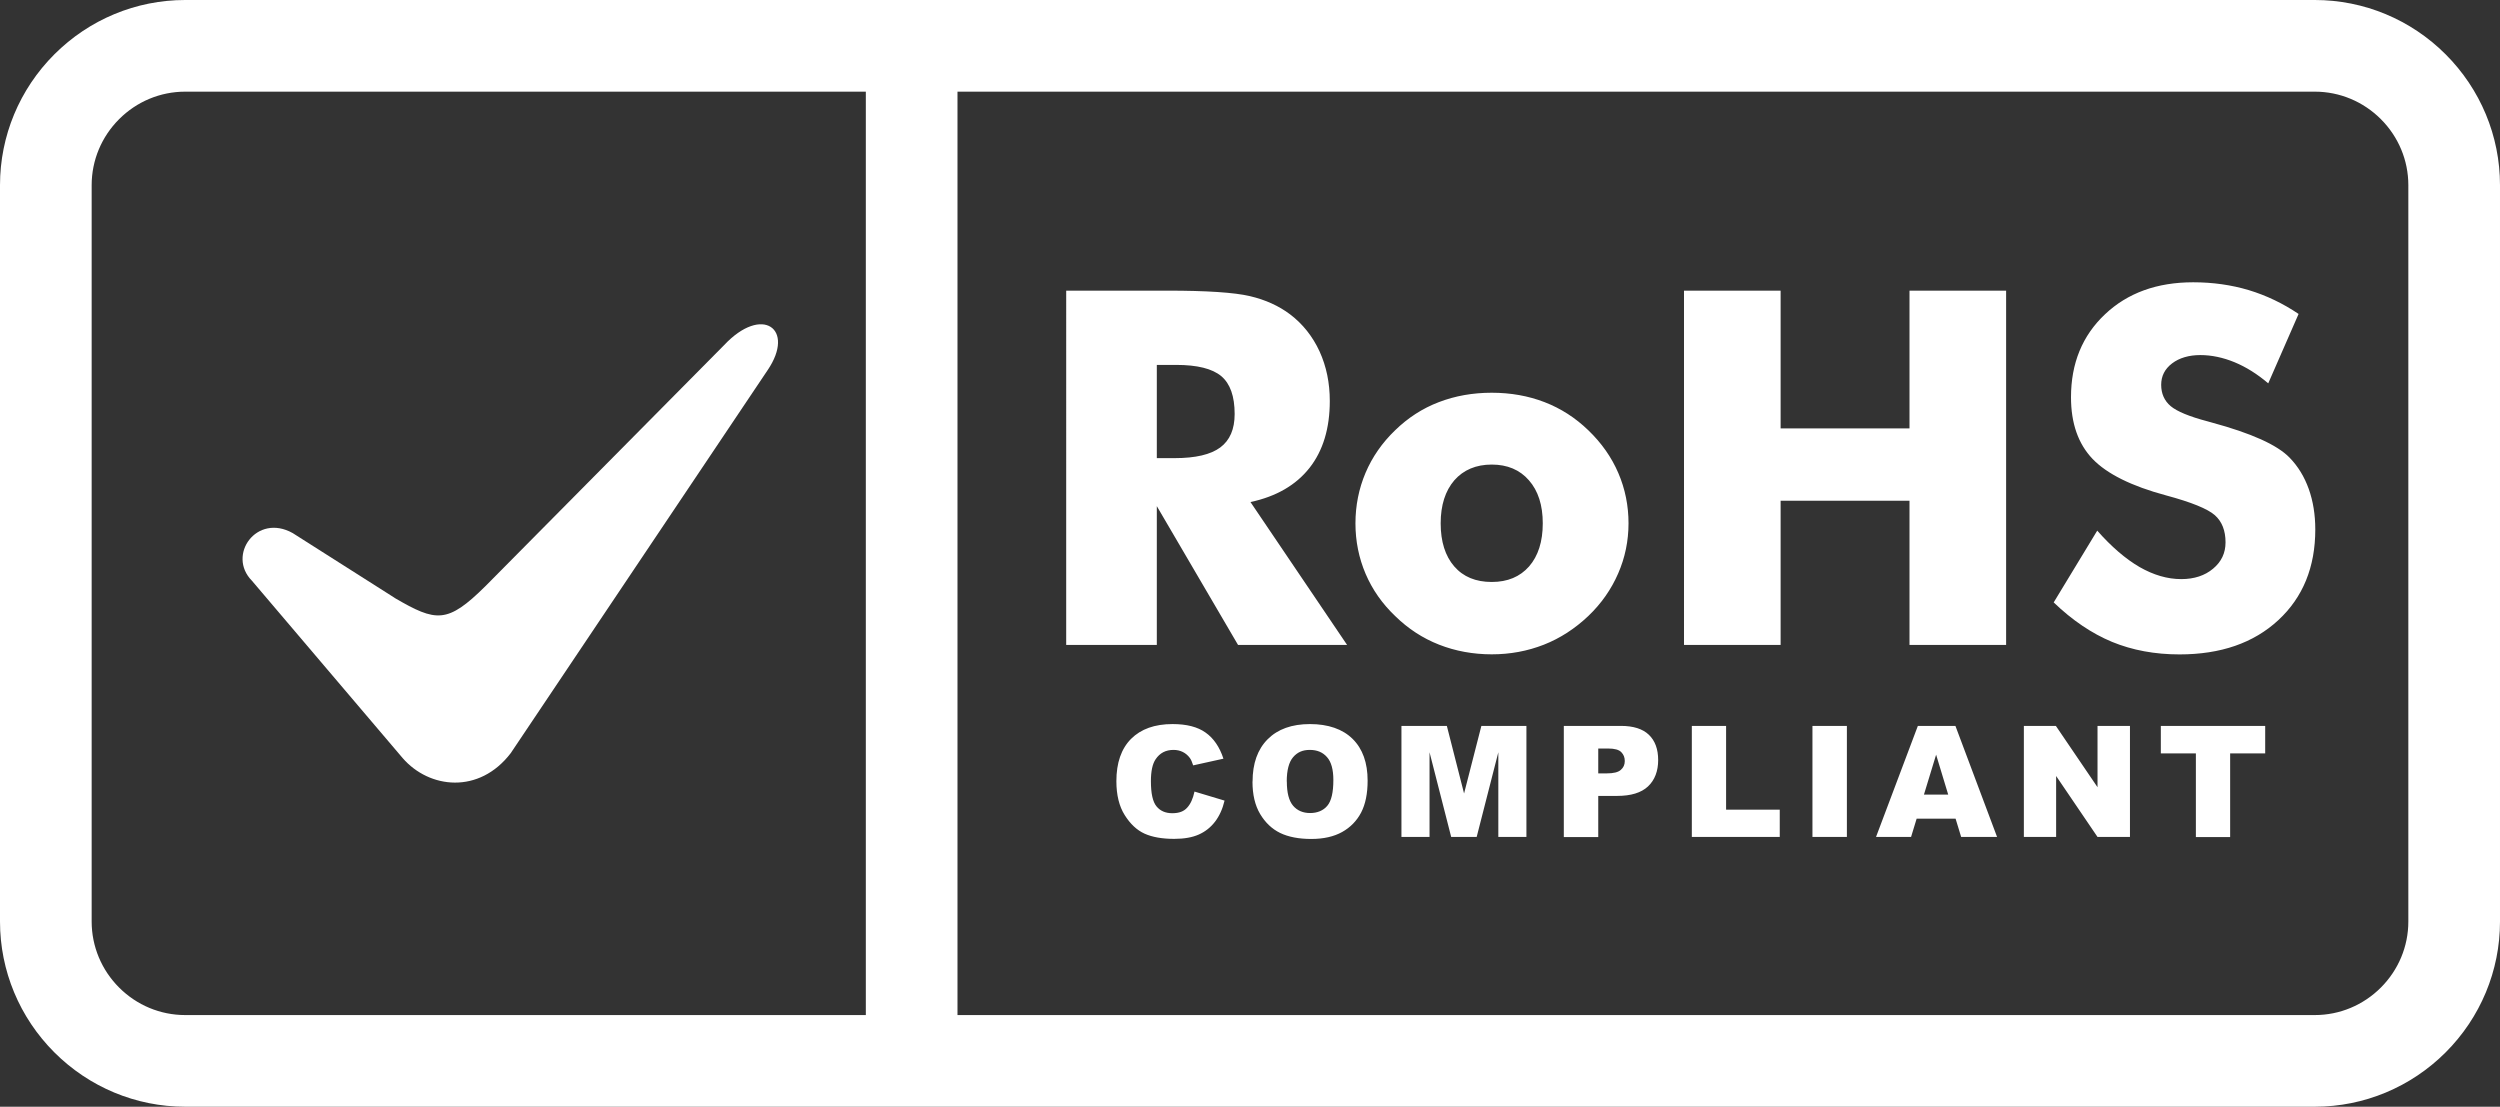 <?xml version="1.0" encoding="UTF-8"?>
<svg xmlns="http://www.w3.org/2000/svg" viewBox="0 0 287.47 127.26">
  <rect x="0" y="0" width="287.47" height="127.26" fill="#333333" stroke="none"/>
  <g id="Layer_1" data-name="Layer 1"></g>
  <g id="Layer_2" data-name="Layer 2">
    <g id="Layer_1-2" data-name="Layer 1">
      <g>
        <path d="M45.37,68.74l-11.71-7.44c-4.15-2.33-7.6,2.54-4.69,5.48l17.33,20.39c3.06,3.53,8.8,4.18,12.43-.57l29.54-44.04c3.22-4.74-.62-7.55-5.01-2.87l-27.44,27.71c-4.38,4.33-5.65,4.15-10.45,1.35" style="fill: #fff; fill-rule: evenodd;"></path>
        <path d="M241.14,61c1.65,1.87,3.28,3.27,4.88,4.2,1.61,.92,3.2,1.39,4.8,1.39,1.48,0,2.71-.4,3.66-1.2,.96-.8,1.43-1.8,1.43-3.03,0-1.35-.41-2.39-1.23-3.12-.83-.73-2.69-1.49-5.59-2.27-3.99-1.07-6.82-2.48-8.47-4.2-1.65-1.73-2.48-4.09-2.48-7.09,0-3.9,1.3-7.08,3.91-9.54,2.6-2.46,5.99-3.68,10.14-3.68,2.25,0,4.38,.3,6.39,.9,2.01,.61,3.92,1.52,5.73,2.74l-3.49,7.98c-1.26-1.07-2.55-1.88-3.88-2.43-1.32-.54-2.63-.82-3.93-.82s-2.41,.32-3.25,.96c-.84,.64-1.25,1.46-1.25,2.46s.36,1.83,1.09,2.45c.73,.61,2.15,1.2,4.24,1.75l.5,.14c4.53,1.23,7.51,2.56,8.94,4.04,.97,1,1.7,2.2,2.2,3.6,.5,1.41,.75,2.95,.75,4.66,0,4.32-1.42,7.8-4.25,10.42-2.84,2.63-6.63,3.94-11.36,3.94-2.84,0-5.42-.48-7.76-1.44-2.33-.97-4.57-2.48-6.71-4.54l5.01-8.26Zm-47.5,13.16V33.42h11.11v15.84h14.82v-15.84h11.11v40.74h-11.11v-16.58h-14.82v16.58h-11.11Zm-6.38-13.98c0,2.02-.4,3.95-1.19,5.76-.79,1.82-1.93,3.46-3.44,4.9-1.52,1.44-3.22,2.55-5.1,3.29-1.89,.74-3.88,1.11-6,1.11s-4.17-.37-6.05-1.11c-1.89-.74-3.57-1.84-5.05-3.29-1.49-1.42-2.62-3.03-3.4-4.85-.78-1.83-1.17-3.77-1.17-5.81s.39-3.99,1.16-5.81c.77-1.81,1.9-3.45,3.41-4.9,1.46-1.42,3.13-2.51,5.02-3.23,1.88-.72,3.9-1.08,6.08-1.08s4.2,.36,6.07,1.08c1.87,.72,3.55,1.8,5.03,3.23,1.53,1.47,2.68,3.11,3.46,4.93,.78,1.81,1.17,3.75,1.17,5.78Zm-9.86,0c0-2.09-.53-3.74-1.59-4.95-1.05-1.21-2.49-1.81-4.28-1.81s-3.25,.61-4.3,1.81c-1.04,1.21-1.57,2.86-1.57,4.95s.52,3.75,1.56,4.95c1.04,1.2,2.48,1.79,4.31,1.79s3.25-.6,4.3-1.79c1.04-1.2,1.57-2.85,1.57-4.95Zm-44.37-7.5h2.05c2.39,0,4.14-.41,5.24-1.23s1.65-2.1,1.65-3.84c0-2.04-.51-3.49-1.54-4.36-1.04-.86-2.75-1.29-5.19-1.29h-2.22v10.71Zm-10.43,21.48V33.42h11.62c4.54,0,7.71,.21,9.5,.63,1.79,.42,3.33,1.12,4.63,2.1,1.46,1.11,2.59,2.54,3.38,4.25,.79,1.73,1.18,3.63,1.18,5.71,0,3.15-.78,5.72-2.33,7.69-1.56,1.98-3.82,3.29-6.79,3.93l11.11,16.43h-12.54l-9.34-15.96v15.96h-10.43Z" style="fill: #fff; fill-rule: evenodd;"></path>
        <path d="M248.46,83.47h12.01v3.16h-4.03v9.62h-3.94v-9.62h-4.03v-3.16Zm-15.74,0h3.68l4.79,7.05v-7.05h3.73v12.77h-3.73l-4.76-7.01v7.01h-3.71v-12.77Zm-8.7,7.9l-1.39-4.59-1.4,4.59h2.79Zm.84,2.77h-4.47l-.64,2.1h-4.03l4.81-12.77h4.32l4.79,12.77h-4.13l-.64-2.1Zm-16.45-10.67h3.96v12.77h-3.96v-12.77Zm-13.87,0h3.94v9.63h6.17v3.14h-10.11v-12.77Zm-10.75,5.46h.97c.77,0,1.31-.13,1.61-.4,.31-.26,.46-.6,.46-1.02s-.13-.74-.4-1.02c-.27-.28-.77-.42-1.52-.42h-1.13v2.85Zm-3.96-5.46h6.56c1.43,0,2.5,.34,3.21,1.02,.71,.68,1.07,1.65,1.07,2.91s-.39,2.3-1.17,3.03c-.78,.73-1.96,1.09-3.56,1.09h-2.16v4.73h-3.96v-12.77Zm-18.67,0h5.21l1.98,7.77,1.99-7.77h5.18v12.77h-3.23v-9.74l-2.49,9.74h-2.93l-2.49-9.74v9.74h-3.23v-12.77Zm-13.19,6.4c0,1.29,.24,2.21,.72,2.78,.48,.56,1.14,.84,1.96,.84s1.51-.28,1.97-.83c.47-.55,.7-1.54,.7-2.97,0-1.2-.24-2.08-.73-2.63-.49-.56-1.14-.83-1.98-.83s-1.44,.28-1.92,.84c-.48,.56-.73,1.5-.73,2.79Zm-3.94,0c0-2.08,.58-3.71,1.74-4.87,1.16-1.16,2.78-1.74,4.86-1.74s3.76,.57,4.91,1.71c1.15,1.14,1.72,2.74,1.72,4.8,0,1.49-.25,2.71-.75,3.67-.5,.95-1.23,1.7-2.18,2.23-.95,.53-2.13,.8-3.55,.8s-2.63-.23-3.58-.69c-.94-.46-1.71-1.19-2.3-2.18-.59-.99-.88-2.23-.88-3.73Zm-6.68,1.15l3.46,1.04c-.23,.97-.6,1.78-1.1,2.43-.5,.65-1.12,1.14-1.86,1.47-.74,.33-1.68,.5-2.83,.5-1.39,0-2.52-.2-3.41-.6-.88-.4-1.64-1.11-2.28-2.13-.64-1.01-.96-2.32-.96-3.9,0-2.11,.56-3.73,1.69-4.87,1.13-1.13,2.72-1.7,4.77-1.7,1.61,0,2.88,.32,3.8,.98,.92,.65,1.61,1.65,2.05,3l-3.48,.77c-.12-.39-.25-.67-.38-.85-.22-.3-.49-.53-.81-.69-.32-.16-.68-.24-1.07-.24-.9,0-1.58,.36-2.06,1.08-.36,.53-.54,1.37-.54,2.51,0,1.42,.21,2.38,.65,2.91,.43,.52,1.03,.78,1.81,.78s1.33-.21,1.71-.64c.39-.42,.67-1.04,.84-1.84Z" style="fill: #fff; fill-rule: evenodd;"></path>
        <path d="M266.18,10.54H21.29c-2.86,0-5.57,1.14-7.59,3.16-2.02,2.02-3.16,4.73-3.16,7.59V105.97c0,2.86,1.14,5.57,3.16,7.59,2.02,2.02,4.73,3.16,7.59,3.16h244.89c2.86,0,5.57-1.14,7.59-3.16,2.02-2.02,3.16-4.73,3.16-7.59V21.29c0-2.86-1.14-5.57-3.16-7.59-2.02-2.02-4.73-3.16-7.59-3.16M21.29,0h244.89c5.66,0,11.04,2.25,15.04,6.25,4,4,6.25,9.38,6.25,15.04V105.97c0,5.66-2.25,11.04-6.25,15.04-4,4-9.38,6.25-15.04,6.25H21.29c-5.66,0-11.04-2.25-15.04-6.25-4-4-6.25-9.38-6.25-15.04V21.29C0,15.63,2.25,10.25,6.25,6.25,10.25,2.25,15.63,0,21.29,0Z" style="fill: #fff; fill-rule: evenodd;"></path>
        <rect x="99.56" y="1.65" width="10.54" height="123.97" style="fill: #fff;"></rect>
      </g>
    </g>
  </g>
</svg>
